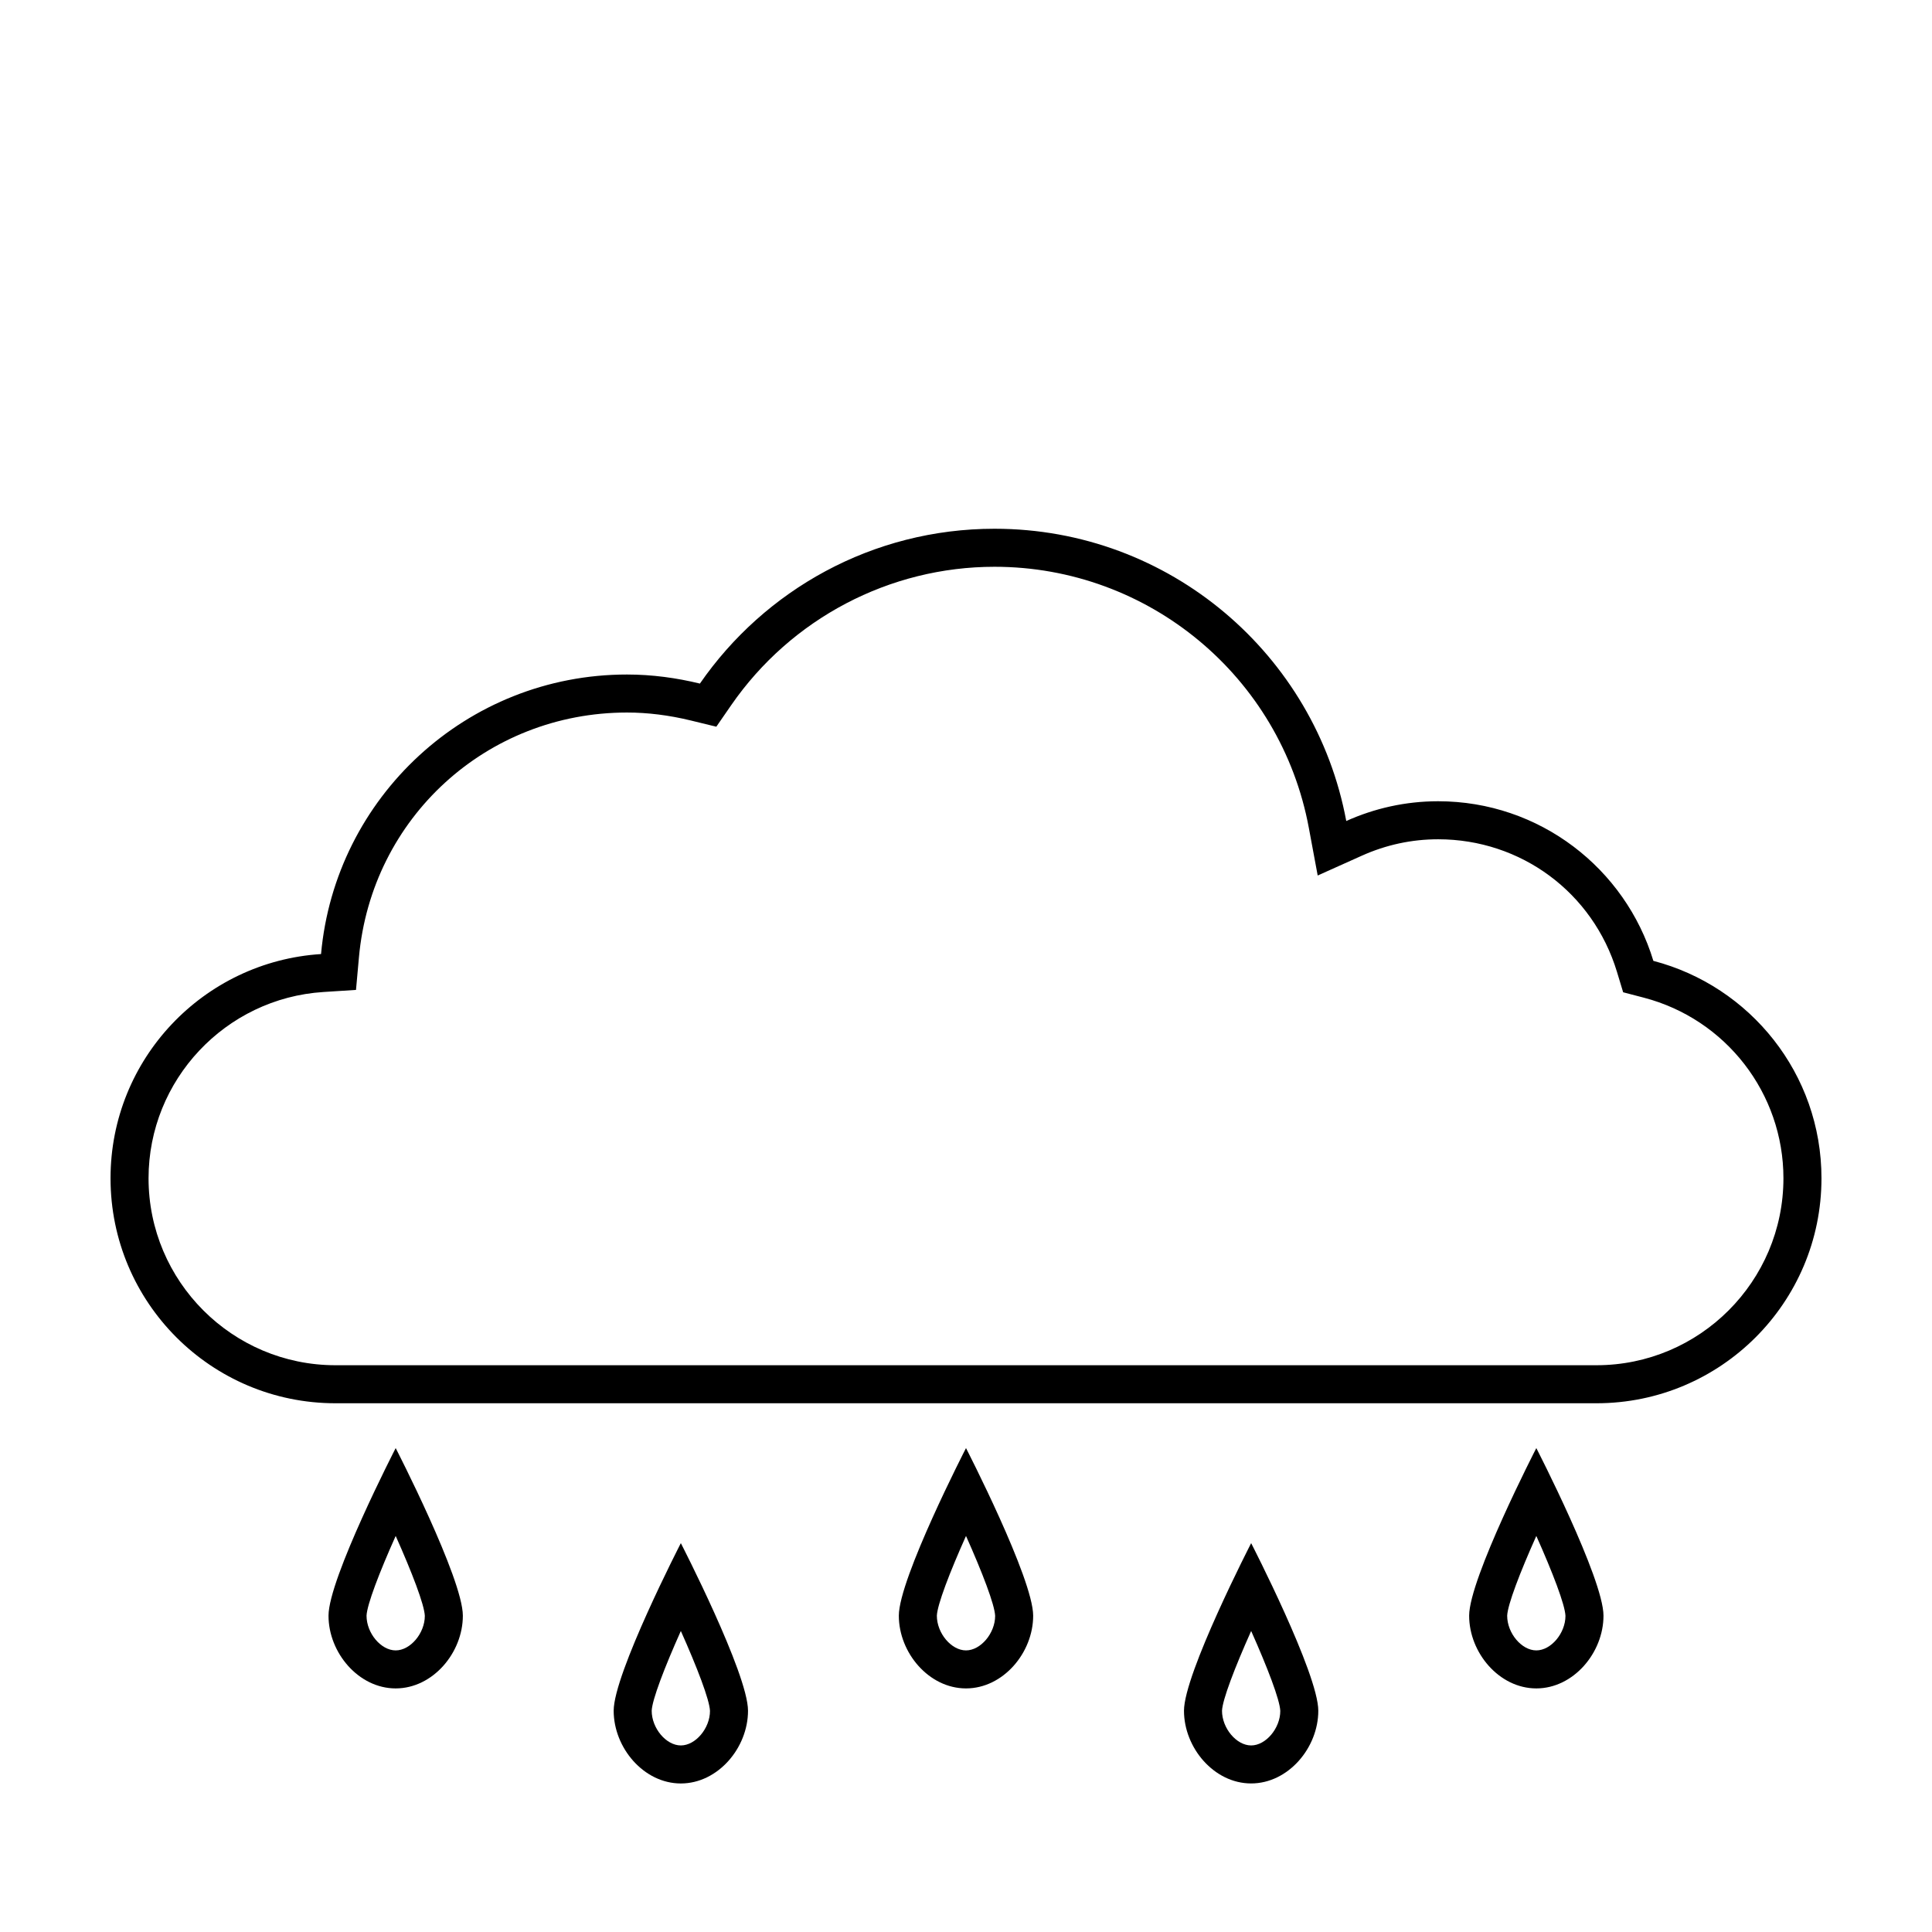 <?xml version="1.0" encoding="UTF-8"?>
<!-- The Best Svg Icon site in the world: iconSvg.co, Visit us! https://iconsvg.co -->
<svg fill="#000000" width="800px" height="800px" version="1.1" viewBox="144 144 512 512" xmlns="http://www.w3.org/2000/svg">
 <g>
  <path d="m582.16 398.64c-7.422-24.477-30.137-42.301-57.043-42.301-8.68 0-16.902 1.895-24.344 5.234-8.188-44.059-46.77-77.449-93.203-77.449-32.395 0-60.961 16.258-78.086 41.031-6.207-1.512-12.656-2.402-19.324-2.402-42.492 0-77.344 32.555-81.078 74.082-31.129 1.984-55.789 27.797-55.789 59.422 0 32.926 26.691 59.621 59.617 59.621h334.18c32.934 0 59.621-26.695 59.621-59.621 0-27.711-18.934-50.93-44.547-57.617zm-15.074 107.16h-334.18c-27.316 0-49.539-22.223-49.539-49.543 0-26.027 20.363-47.711 46.355-49.367l8.621-0.551 0.777-8.605c3.324-37.004 33.867-64.906 71.043-64.906 5.477 0 11.18 0.711 16.938 2.117l6.731 1.641 3.941-5.703c15.875-22.965 41.969-36.68 69.793-36.68 40.82 0 75.848 29.109 83.293 69.215l2.344 12.602 11.695-5.25c6.43-2.887 13.23-4.352 20.219-4.352 21.977 0 41.031 14.125 47.398 35.145l1.637 5.402 5.461 1.426c21.789 5.688 37.016 25.371 37.016 47.867-0.004 27.32-22.227 49.543-49.547 49.543z"/>
  <path d="m324.43 552.95s-17.801 34.586-17.801 44.41c0.004 9.836 7.973 19.277 17.801 19.277s17.801-9.441 17.801-19.27c0-9.836-17.801-44.418-17.801-44.418zm0 53.609c-3.898 0-7.723-4.555-7.723-9.195 0.125-2.941 3.394-11.457 7.723-21.137 4.328 9.688 7.598 18.211 7.723 21.18 0.004 4.602-3.82 9.152-7.723 9.152z"/>
  <path d="m248.86 527.76s-17.801 34.586-17.801 44.41c0 9.836 7.973 19.277 17.801 19.277s17.801-9.441 17.801-19.27c0-9.836-17.801-44.418-17.801-44.418zm0 53.613c-3.898 0-7.723-4.555-7.723-9.195 0.125-2.941 3.394-11.457 7.723-21.137 4.328 9.688 7.598 18.211 7.723 21.18 0 4.598-3.824 9.152-7.723 9.152z"/>
  <path d="m475.57 552.95s-17.801 34.586-17.801 44.41c0 9.828 7.965 19.27 17.793 19.27s17.801-9.441 17.801-19.27-17.793-44.41-17.793-44.41zm-0.004 53.609c-3.894 0-7.719-4.555-7.719-9.195 0.125-2.941 3.394-11.457 7.723-21.137 4.324 9.688 7.594 18.211 7.719 21.18 0 4.602-3.828 9.152-7.723 9.152z"/>
  <path d="m400 527.76s-17.801 34.586-17.801 44.41c0 9.836 7.969 19.277 17.801 19.277 9.828 0 17.801-9.441 17.801-19.27-0.004-9.836-17.801-44.418-17.801-44.418zm0 53.613c-3.898 0-7.723-4.555-7.723-9.195 0.125-2.941 3.394-11.457 7.723-21.137 4.328 9.688 7.598 18.211 7.723 21.18 0 4.598-3.828 9.152-7.723 9.152z"/>
  <path d="m551.14 527.76s-17.801 34.586-17.801 44.41c0 9.836 7.973 19.277 17.801 19.277s17.801-9.441 17.801-19.27c0-9.836-17.801-44.418-17.801-44.418zm0 53.613c-3.894 0-7.723-4.555-7.723-9.195 0.125-2.941 3.394-11.457 7.723-21.137 4.328 9.688 7.598 18.211 7.723 21.18 0 4.598-3.828 9.152-7.723 9.152z"/>
 </g>
</svg>
